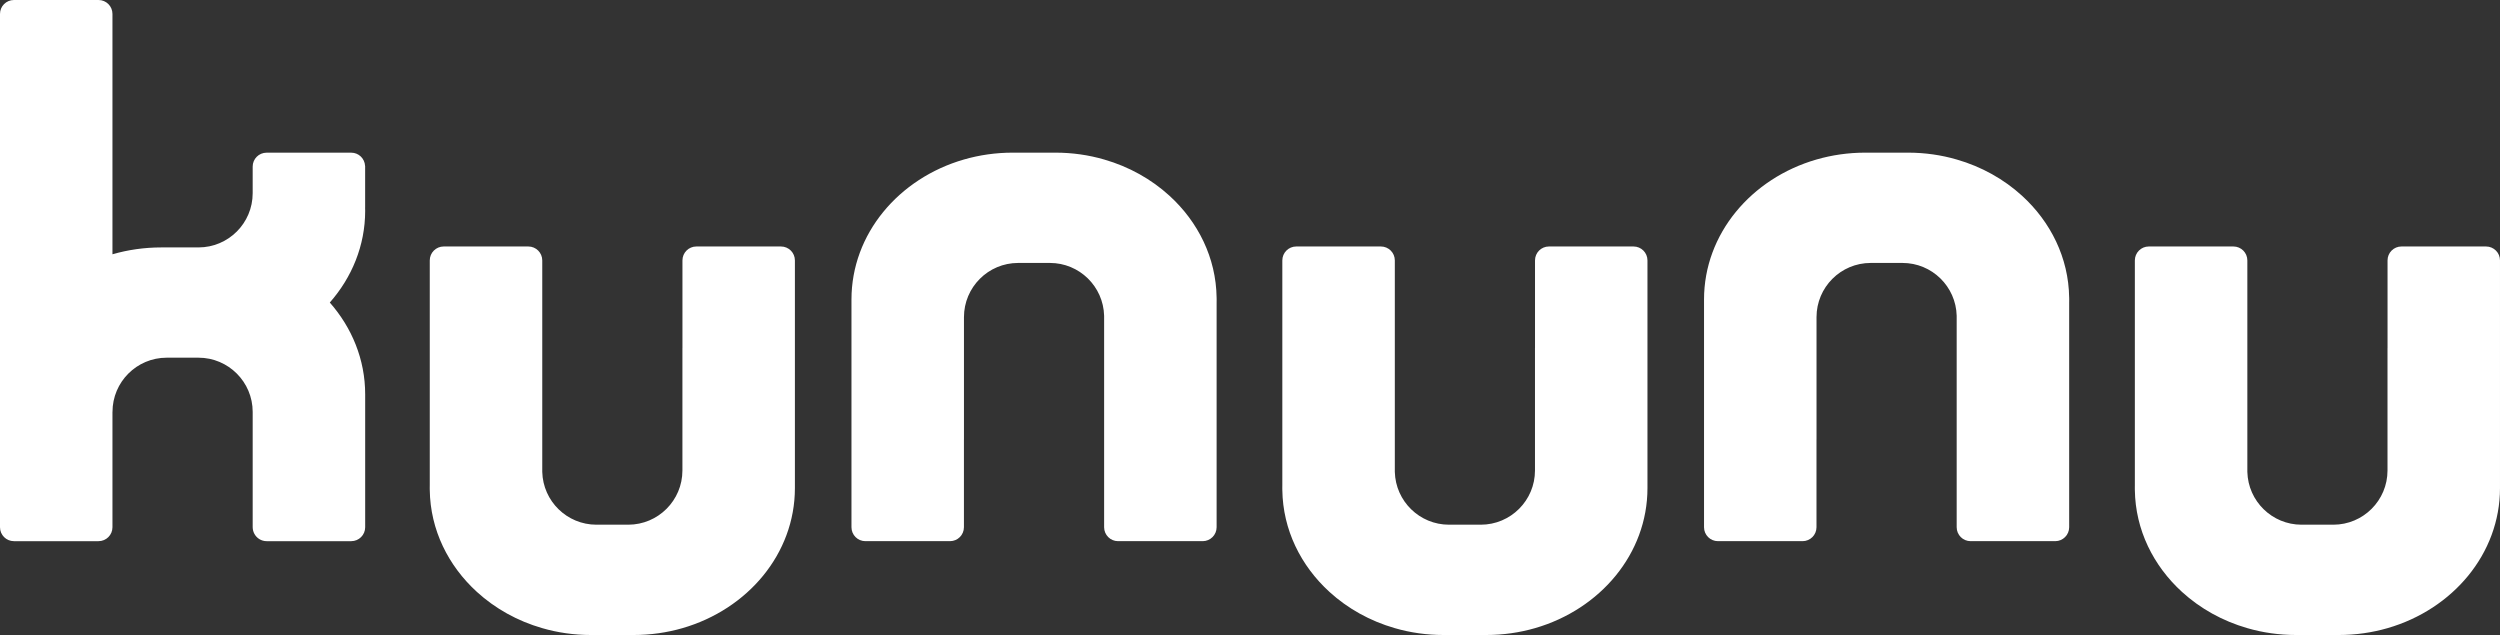 <?xml version="1.0" encoding="UTF-8"?> <svg xmlns="http://www.w3.org/2000/svg" id="Ebene_2" viewBox="0 0 798.74 202.88"><rect x="0" y="0" width="798.74" height="202.88" fill="#333333" stroke="none"/><defs><style>.cls-1{fill:#fff;stroke-width:0px;}</style></defs><g id="Ebene_1-2"><path class="cls-1" d="M249.52,78.75h-27.03c-2.46,0-4.45,1.99-4.45,4.45v28.01h-.01v39.11c0,9.56-7.75,17.32-17.32,17.32h-10.15c-9.41,0-17.07-7.52-17.31-16.87v-67.57c0-2.46-2-4.45-4.45-4.45h-27.04c-2.45,0-4.45,1.99-4.45,4.45v71.77c-.01.33-.01.65-.01.98,0,.2,0,.41.01.61.17,12.72,5.91,24.21,15.08,32.57,5.77,5.26,12.89,9.27,20.86,11.56,4.91,1.43,10.14,2.19,15.58,2.19h13.61c5.44,0,10.68-.77,15.6-2.19,20.84-6.02,35.93-23.77,35.93-44.74v-72.75c0-2.46-1.99-4.45-4.45-4.45Z"></path><path class="cls-1" d="M521.91,78.75h-27.03c-2.46,0-4.45,1.99-4.45,4.45v28.01h-.01v39.11c0,9.56-7.75,17.32-17.32,17.32h-10.15c-9.41,0-17.07-7.52-17.31-16.87v-67.57c0-2.46-2-4.45-4.45-4.45h-27.04c-2.45,0-4.45,1.99-4.45,4.45v71.77c-.01.33-.01.65-.01.98,0,.2,0,.41.01.61.17,12.72,5.91,24.21,15.08,32.57,5.77,5.26,12.89,9.27,20.86,11.56,4.91,1.43,10.14,2.19,15.58,2.19h13.61c5.44,0,10.68-.77,15.6-2.19,20.84-6.02,35.93-23.77,35.93-44.74v-72.75c0-2.46-1.99-4.45-4.45-4.45Z"></path><path class="cls-1" d="M794.29,78.75h-27.03c-2.46,0-4.45,1.99-4.45,4.45v28.01h-.01v39.11c0,9.56-7.75,17.32-17.32,17.32h-10.15c-9.41,0-17.07-7.52-17.31-16.87v-67.57c0-2.46-2-4.45-4.45-4.45h-27.04c-2.45,0-4.45,1.99-4.45,4.45v71.77c-.01.33-.01.65-.01.98,0,.2,0,.41.01.61.17,12.72,5.91,24.21,15.08,32.57,5.77,5.26,12.89,9.27,20.86,11.56,4.91,1.43,10.14,2.19,15.58,2.19h13.61c5.44,0,10.68-.77,15.6-2.19,20.84-6.02,35.93-23.77,35.93-44.74v-72.75c0-2.46-1.99-4.45-4.45-4.45Z"></path><path class="cls-1" d="M388.7,95.09c-.17-12.72-5.91-24.21-15.08-32.57-5.77-5.26-12.89-9.27-20.86-11.56-4.91-1.43-10.14-2.19-15.58-2.19h-13.61c-5.44,0-10.68.77-15.6,2.19-20.84,6.02-35.93,23.77-35.93,44.74v72.75c0,2.46,1.99,4.45,4.45,4.45h27.03c2.46,0,4.45-1.99,4.45-4.45v-28.01h.01v-39.11c0-9.56,7.75-17.32,17.32-17.32h10.15c9.41,0,17.07,7.52,17.31,16.87v67.57c0,2.46,2,4.45,4.45,4.45h27.04c2.45,0,4.45-1.99,4.45-4.45v-71.77c.01-.33.01-.65.01-.98,0-.2,0-.41-.01-.61Z"></path><path class="cls-1" d="M661.09,95.09c-.17-12.72-5.91-24.21-15.08-32.57-5.77-5.26-12.89-9.27-20.86-11.56-4.91-1.43-10.14-2.19-15.58-2.19h-13.61c-5.44,0-10.68.77-15.6,2.19-20.84,6.02-35.93,23.77-35.93,44.74v72.75c0,2.46,1.99,4.45,4.45,4.45h27.03c2.46,0,4.45-1.99,4.45-4.45v-28.01h.01v-39.11c0-9.56,7.75-17.32,17.32-17.32h10.15c9.41,0,17.07,7.52,17.31,16.87v67.57c0,2.46,2,4.45,4.45,4.45h27.04c2.45,0,4.45-1.99,4.45-4.45v-71.77c.01-.33.01-.65.01-.98,0-.2,0-.41-.01-.61Z"></path><path class="cls-1" d="M116.67,67.35c0-.33,0-.67-.02-1,.01-.05.01-.1.01-.15v-10.9s0-.04,0-.06v-2.03s0-.04,0-.06v-.16h-.02c-.12-2.34-2.04-4.21-4.41-4.21h-27.06c-2.45,0-4.44,1.99-4.44,4.44v2.03s0,0,0,0v6.48c0,9.56-7.75,17.32-17.32,17.32h-11.88c-5.44,0-10.68.77-15.6,2.19V4.45c0-2.46-1.99-4.45-4.45-4.45H4.45C1.99,0,0,1.99,0,4.45v164c0,2.46,1.99,4.45,4.45,4.45h27.03c2.46,0,4.45-1.99,4.45-4.45v-36.85h.01c0-9.56,7.75-17.32,17.32-17.32h10.15c9.56,0,17.32,7.76,17.32,17.32v36.85c.01.76.2,1.48.54,2.1.75,1.4,2.22,2.35,3.92,2.35h27.03c2.46,0,4.45-1.99,4.45-4.45v-42.48c0-11.1-4.24-21.28-11.3-29.31,7.06-8.03,11.3-18.22,11.3-29.31Z"></path></g></svg> 